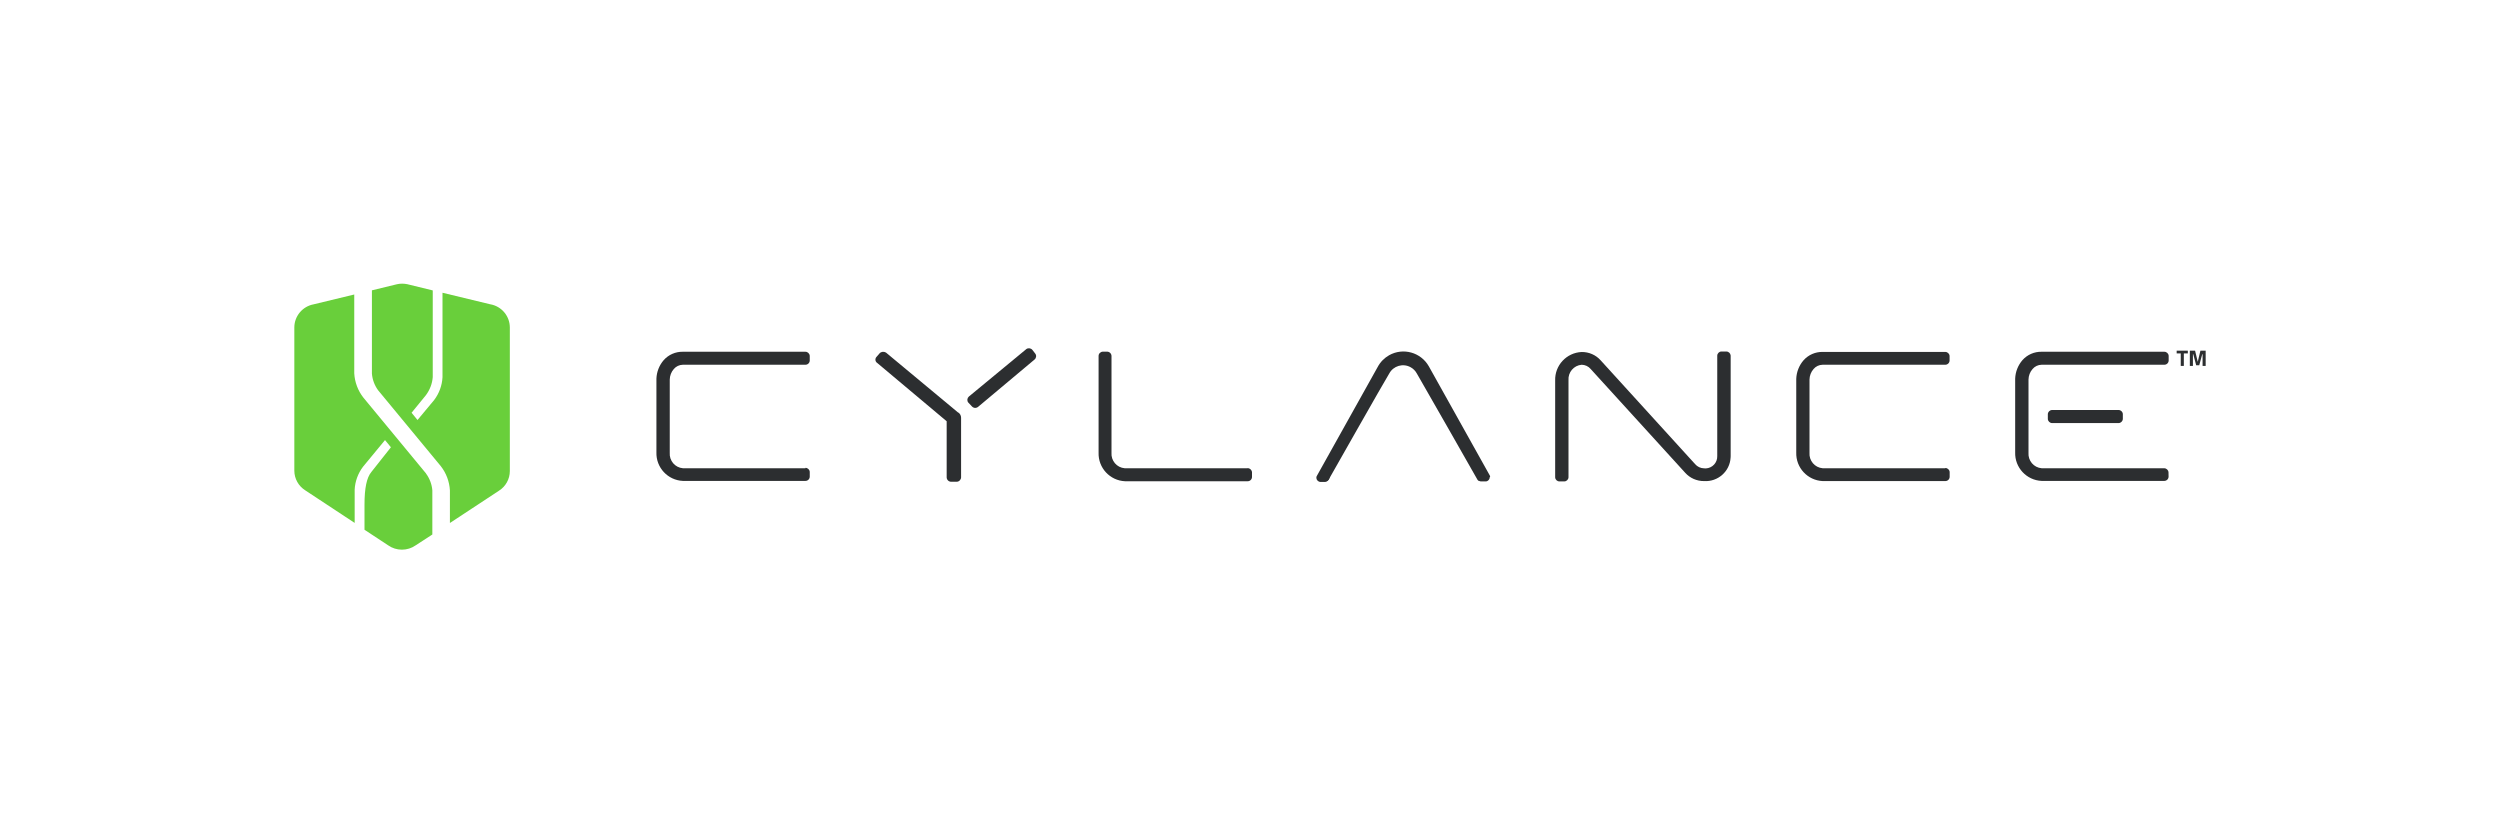 <?xml version="1.0" encoding="utf-8"?>
<!-- Generator: Adobe Illustrator 26.3.1, SVG Export Plug-In . SVG Version: 6.00 Build 0)  -->
<svg version="1.1" id="Layer_1" xmlns="http://www.w3.org/2000/svg" xmlns:xlink="http://www.w3.org/1999/xlink" x="0px" y="0px"
	 viewBox="0 0 300 100" style="enable-background:new 0 0 300 100;" xml:space="preserve">
<style type="text/css">
	.st0{fill:#A8CB3A;}
	.st1{fill:#161321;}
	.st2{fill:#E24329;}
	.st3{fill:#FC6D26;}
	.st4{fill:#FCA326;}
	.st5{fill:#410080;}
	.st6{fill:#FF8700;}
	.st7{fill:#FEFEFE;}
	.st8{fill:#232121;}
	.st9{fill:#FE671B;}
	.st10{fill:#00456C;}
	.st11{fill:#009D3F;}
	.st12{fill:#000082;}
	.st13{fill:#0074FF;}
	.st14{fill:#00B2F6;}
	.st15{fill:#8B8B8B;}
	.st16{fill:#FFFFFF;}
	.st17{fill:#AE262E;}
	.st18{fill:#FF5008;}
	.st19{fill:#021D3F;}
	.st20{fill:#FC0037;}
	.st21{fill:#00297A;}
	.st22{fill:#0766B3;}
	.st23{fill:#C13031;}
	.st24{fill:#67C9F4;}
	.st25{fill:#027DC6;}
	.st26{fill:#3C83B9;}
	.st27{fill:#0232AB;}
	.st28{fill:url(#SVGID_1_);}
	.st29{fill:#4B4B4B;}
	.st30{fill:#34DAA6;}
	.st31{fill-rule:evenodd;clip-rule:evenodd;fill:#147BD1;}
	.st32{fill:#00918C;}
	.st33{fill:#02ADA8;}
	.st34{fill:#FFDC47;}
	.st35{fill:#F18600;}
	.st36{fill:#3D3D3D;}
	.st37{fill:#30BE81;}
	.st38{fill:#008CD2;}
	.st39{fill:#3F4450;}
	.st40{fill:#000005;}
	.st41{fill:#FFDC00;}
	.st42{fill:#00B1F6;}
	.st43{fill:#1A8093;}
	.st44{fill:#FF4600;}
	.st45{fill:#FCB716;}
	.st46{fill:#5D9741;}
	.st47{fill:#085EAB;}
	.st48{fill-rule:evenodd;clip-rule:evenodd;}
	.st49{fill:#010202;}
	.st50{fill:#3787CA;}
	.st51{fill:#FFC100;}
	.st52{fill:#FF1939;}
	.st53{fill:#93D058;}
	.st54{fill:#8ED500;}
	.st55{fill:#4B4F52;}
	.st56{fill:#D70022;}
	.st57{fill:#41B6E6;}
	.st58{fill-rule:evenodd;clip-rule:evenodd;fill:#0E1A28;}
	.st59{fill:#004434;}
	.st60{fill:#FF5B00;}
	.st61{fill:url(#SVGID_00000131364988019590701020000004974343757670197140_);}
	.st62{fill:#404CEB;}
	.st63{fill-rule:evenodd;clip-rule:evenodd;fill:#404CEB;}
	.st64{fill:#F7871C;}
	.st65{fill:#99C4FF;}
	.st66{fill:#1A3341;}
	.st67{fill:#55B948;}
	.st68{fill:#0064A6;}
	.st69{fill:#F6D709;}
	.st70{fill:#1C538A;}
	.st71{fill:#00BC47;}
	.st72{fill:#0068B5;}
	.st73{fill:#00B3A0;}
	.st74{fill:#0099D7;}
	.st75{fill:#99CE22;}
	.st76{fill:#1A5B74;}
	.st77{fill:#83BCCC;}
	.st78{fill:#472505;}
	.st79{fill:#FF2900;}
	.st80{fill:#00A09B;}
	.st81{fill:#00C258;}
	.st82{fill:#0094EF;}
	.st83{fill:#0092DB;}
	.st84{fill:#009AC0;}
	.st85{fill:#69696B;}
	.st86{fill:#444444;}
	.st87{fill:#53D100;}
	.st88{fill:#BB9B5B;}
	.st89{fill:url(#SVGID_00000065072378887319838970000001549479771434516368_);}
	.st90{fill:url(#SVGID_00000062910215464466010050000004896165679488510597_);}
	.st91{fill:url(#SVGID_00000052794586349950642250000016174023608299555200_);}
	.st92{fill:url(#SVGID_00000106126030976798243560000007368527076295009432_);}
	.st93{fill:url(#SVGID_00000001634410233172569060000012655157524686788749_);}
	.st94{fill:url(#SVGID_00000150062977167171823030000011647342912951507587_);}
	.st95{fill:url(#SVGID_00000115497870785286524000000010862412401067425670_);}
	.st96{fill:url(#SVGID_00000087382550589720168370000012900013952582715563_);}
	.st97{fill:url(#SVGID_00000049908612023157325130000010668660209340021171_);}
	.st98{fill:url(#SVGID_00000023242446348408632990000016093262825018839205_);}
	.st99{fill:url(#SVGID_00000164515028073843017770000017651584799243954106_);}
	.st100{fill:#2474C1;}
	.st101{fill:#00B651;}
	.st102{fill:#A2A2A2;}
	.st103{fill:#FF7000;}
	.st104{fill:#0071CE;}
	.st105{fill:#E1251B;}
	.st106{fill:#3DAE2B;}
	.st107{fill:#FF6C37;}
	.st108{fill:#00C4B3;}
	.st109{fill:#5C0F8B;}
	.st110{fill:#060606;}
	.st111{fill:#F9FBF8;}
	.st112{fill:#FEA604;}
	.st113{fill:#FE7C06;}
	.st114{fill:#F40303;}
	.st115{fill:#FDB802;}
	.st116{fill:#53950E;}
	.st117{fill:#080808;}
	.st118{fill:#CD043D;}
	.st119{fill:#6ABB23;}
	.st120{fill:#970599;}
	.st121{fill:#0B74A2;}
	.st122{fill:#94CB09;}
	.st123{fill:#0BA4C9;}
	.st124{fill:#118BBA;}
	.st125{fill:#FDFCFC;}
	.st126{fill:#FF7400;}
	.st127{fill-rule:evenodd;clip-rule:evenodd;fill:#FF7400;}
	.st128{fill-rule:evenodd;clip-rule:evenodd;fill:#0087C3;}
	.st129{fill:#0087C3;}
	.st130{fill:#4E4E4E;}
	.st131{fill:#FE9314;}
	.st132{fill:#FE474F;}
	.st133{fill:#02C1F1;}
	.st134{fill:#9E9E9E;}
	.st135{fill:#11385B;}
	.st136{fill-rule:evenodd;clip-rule:evenodd;fill:#11385B;}
	.st137{fill:#002B5F;}
	.st138{fill:#FFFFFF;fill-opacity:0.58;}
	.st139{fill:#FAFBFF;}
	.st140{fill:#101864;}
	.st141{fill:#4CD0E1;}
	.st142{fill:#000001;}
	.st143{fill:url(#SVGID_00000179643333968580587560000015432037891020419750_);}
	.st144{fill:#B7C98E;}
	.st145{fill:#70AE6B;}
	.st146{fill:#088F59;}
	.st147{fill:url(#SVGID_00000087396071301361418950000000841290183120933311_);}
	.st148{fill:url(#SVGID_00000168830179817040746630000017175031839772247987_);}
	.st149{filter:url(#Adobe_OpacityMaskFilter);}
	.st150{fill-rule:evenodd;clip-rule:evenodd;fill:#FFFFFF;}
	.st151{mask:url(#mask-2_00000141425885989353932990000009762618867705908630_);fill-rule:evenodd;clip-rule:evenodd;fill:#016836;}
	.st152{filter:url(#Adobe_OpacityMaskFilter_00000006688964262750227690000001617372948090269075_);}
	.st153{mask:url(#mask-2_00000059269908979674855890000015482282575455339955_);fill-rule:evenodd;clip-rule:evenodd;fill:#016836;}
	.st154{filter:url(#Adobe_OpacityMaskFilter_00000119810060918482802820000000504962237104975237_);}
	.st155{mask:url(#mask-2_00000161605595038785893590000012361039794229127864_);fill-rule:evenodd;clip-rule:evenodd;fill:#3FAE29;}
	.st156{filter:url(#Adobe_OpacityMaskFilter_00000142871106761118368100000004075904259081064864_);}
	.st157{mask:url(#mask-2_00000180340423914983674740000002920165151113531322_);fill-rule:evenodd;clip-rule:evenodd;fill:#016836;}
	.st158{filter:url(#Adobe_OpacityMaskFilter_00000077287480039511568210000007892620919027516067_);}
	.st159{mask:url(#mask-2_00000173846474748301565790000013150655302309653416_);fill-rule:evenodd;clip-rule:evenodd;fill:#3FAE29;}
	.st160{filter:url(#Adobe_OpacityMaskFilter_00000078040079596755758210000005129062701995929483_);}
	.st161{mask:url(#mask-2_00000097474534744512326640000005511756853308464012_);fill-rule:evenodd;clip-rule:evenodd;fill:#016836;}
	.st162{fill:#6B747B;}
	.st163{fill:#AA0029;}
	.st164{fill:#0079C2;}
	.st165{fill:#23B4F5;}
	.st166{fill:#41CCE0;}
	.st167{fill-rule:evenodd;clip-rule:evenodd;fill:#060809;}
	.st168{fill-rule:evenodd;clip-rule:evenodd;fill:#4748ED;}
	.st169{fill:#EA1600;}
	.st170{fill:#130C0E;}
	.st171{fill:#E42727;}
	.st172{fill:#919498;}
	.st173{fill:#2C2E30;}
	.st174{fill:#69CF3B;}
</style>
<g id="Layer_2_00000158724970018721065940000001984764311448401833_">
	<g id="Layer_1-2">
		<g id="Page-1_00000163761293607653444130000004762538898624347048_">
			<g id="cylance-logo">
				<g id="Page-1-2">
					<path id="Fill-1_00000048501472902714903850000012123205572787253653_" class="st173" d="M207.16,42.18h-0.6
						c-0.26,0.01-0.48,0.23-0.49,0.49v12.05c0.03,0.79-0.58,1.45-1.37,1.49c-0.07,0-0.14,0-0.21-0.01
						c-0.42-0.01-0.81-0.19-1.08-0.51l-11.33-12.45c-0.58-0.65-1.41-1.01-2.28-1c-1.82,0.08-3.24,1.61-3.18,3.43v11.62
						c0.02,0.27,0.24,0.48,0.51,0.48h0.6c0.26-0.01,0.48-0.23,0.49-0.49V45.63c-0.07-0.95,0.63-1.78,1.58-1.86
						c0.42,0.01,0.81,0.19,1.08,0.51l11.34,12.45c0.58,0.65,1.41,1.01,2.28,1c1.65,0.1,3.08-1.16,3.17-2.81
						c0-0.06,0.01-0.12,0.01-0.19V42.66C207.65,42.39,207.44,42.19,207.16,42.18"/>
					<path id="Fill-3_00000028299763270567611710000016231094869502849421_" class="st173" d="M96.65,56.19h-14.7
						c-0.95-0.08-1.65-0.91-1.58-1.86v-8.78c0.01-0.47,0.18-0.92,0.49-1.27c0.27-0.32,0.66-0.5,1.08-0.51h14.71
						c0.28,0,0.51-0.22,0.52-0.5v-0.58c-0.03-0.27-0.25-0.48-0.52-0.48H81.93c-0.87-0.01-1.7,0.35-2.28,1
						c-0.54,0.62-0.85,1.41-0.88,2.23v8.84c-0.06,1.82,1.36,3.35,3.18,3.43h14.7c0.28,0,0.51-0.22,0.52-0.5v-0.59
						c-0.02-0.27-0.25-0.48-0.52-0.48"/>
					<path id="Fill-5_00000155147573617589223200000002738169672810630541_" class="st173" d="M149.66,56.19h-14.7
						c-0.95-0.08-1.65-0.91-1.58-1.86V42.71c-0.01-0.28-0.23-0.5-0.51-0.51h-0.55c-0.27,0.02-0.49,0.24-0.49,0.51v11.61
						c-0.06,1.82,1.36,3.35,3.18,3.43h14.71c0.28,0,0.51-0.22,0.52-0.5v-0.59c-0.03-0.27-0.25-0.48-0.52-0.48"/>
					<path id="Fill-7_00000018205661288083327260000000478097408342510010_" class="st173" d="M233.43,56.19h-14.71
						c-0.95-0.08-1.65-0.91-1.58-1.86v-8.78c0.01-0.47,0.18-0.92,0.49-1.27c0.27-0.32,0.66-0.5,1.08-0.51h14.72
						c0.28,0,0.51-0.22,0.52-0.5v-0.56c-0.02-0.27-0.25-0.48-0.52-0.48h-14.72c-0.87-0.01-1.7,0.35-2.28,1
						c-0.54,0.62-0.85,1.41-0.88,2.23v8.84c-0.06,1.82,1.36,3.35,3.18,3.43h14.71c0.28,0,0.51-0.22,0.52-0.5v-0.59
						c-0.02-0.27-0.25-0.48-0.52-0.48"/>
					<path id="Fill-9_00000013888529153641149280000015972786260695968425_" class="st173" d="M254.23,49.2h-8
						c-0.27,0.02-0.48,0.23-0.49,0.5v0.59c0.02,0.26,0.24,0.47,0.5,0.48h8c0.27-0.01,0.49-0.23,0.5-0.5v-0.59
						C254.72,49.41,254.5,49.2,254.23,49.2"/>
					<path id="Fill-11_00000057147337131008961260000006113533803476149160_" class="st173" d="M260.22,56.67
						c-0.02-0.27-0.25-0.48-0.52-0.48H245c-0.95-0.08-1.65-0.91-1.58-1.86v-8.78c0.01-0.47,0.18-0.92,0.49-1.27
						c0.27-0.32,0.66-0.5,1.08-0.51h14.73c0.28,0,0.51-0.22,0.52-0.5v-0.58c-0.02-0.27-0.25-0.48-0.52-0.48h-14.74
						c-0.87-0.01-1.7,0.35-2.28,1c-0.54,0.62-0.85,1.41-0.88,2.23v8.84c-0.06,1.82,1.36,3.35,3.18,3.43h14.71
						c0.28,0,0.51-0.22,0.52-0.5L260.22,56.67z"/>
					<path id="Fill-13_00000058585735722256280300000010211971101878160035_" class="st173" d="M114.98,49.51l-8.66-7.2
						c-0.24-0.15-0.56-0.12-0.76,0.08l-0.4,0.46c-0.17,0.21-0.14,0.51,0.07,0.68c0.01,0.01,0.02,0.02,0.03,0.02l8.34,7v6.75
						c0.02,0.29,0.25,0.51,0.54,0.51h0.66c0.28,0,0.51-0.23,0.53-0.51v-7.18c0-0.25-0.13-0.48-0.33-0.62"/>
					<path id="Fill-15" class="st174" d="M58.85,36.52L58.85,36.52l-5.75-1.39v10.13c-0.05,0.99-0.4,1.95-1,2.74l-2,2.4l-0.71-0.87
						l1.72-2.11c0.47-0.63,0.76-1.38,0.82-2.17v-10.4l-3.07-0.75l0,0c-0.2-0.04-0.41-0.06-0.61-0.06l0,0
						c-0.21,0-0.42,0.02-0.62,0.07l0,0l-3,0.73v10c0.06,0.72,0.32,1.42,0.75,2l7.51,9.09c0.66,0.84,1.04,1.86,1.1,2.92v3.91
						l5.88-3.87l0,0c0.81-0.51,1.31-1.4,1.31-2.36V39.28c-0.01-1.35-0.98-2.51-2.31-2.76"/>
					<path id="Fill-17" class="st174" d="M51.12,56.81l-7.51-9.09c-0.66-0.84-1.04-1.86-1.1-2.92v-9.46l-4.88,1.18l0,0
						c-1.33,0.25-2.3,1.41-2.31,2.76v17.2c0,0.96,0.5,1.85,1.31,2.36l0,0l5.93,3.91v-4c0.05-0.99,0.4-1.95,1-2.74l2.64-3.2
						l0.71,0.86l-2.35,2.97c-0.56,0.68-0.82,1.93-0.82,3.93v3l2.84,1.87l0,0c0.48,0.34,1.06,0.52,1.65,0.52l0,0
						c0.59,0,1.17-0.18,1.65-0.52l0,0l2-1.3v-5.3c-0.06-0.72-0.32-1.42-0.75-2"/>
					<path id="Fill-19_00000074429022844924591610000004598256412536338309_" class="st173" d="M123.87,41.97
						c-0.18-0.2-0.49-0.24-0.71-0.08l-6.9,5.7c-0.2,0.18-0.24,0.48-0.08,0.7l0.45,0.48c0.1,0.11,0.25,0.18,0.4,0.18
						c0.11,0,0.22-0.04,0.31-0.1l6.81-5.71c0.21-0.18,0.25-0.49,0.08-0.71L123.87,41.97z"/>
					<path id="Fill-21" class="st173" d="M159.55,57.24c0.01-0.29-0.23-0.53-0.52-0.54c-0.29-0.01-0.53,0.23-0.54,0.52
						c-0.01,0.29,0.23,0.53,0.52,0.54c0,0,0.01,0,0.01,0C159.31,57.76,159.54,57.53,159.55,57.24"/>
					<path id="Fill-23" class="st173" d="M178.82,57.24c0-0.1-0.04-0.2-0.1-0.28l0,0l-7.26-13c-0.95-1.68-3.08-2.28-4.77-1.33
						c-0.58,0.33-1.06,0.82-1.37,1.41l-7.26,13l0,0c-0.06,0.08-0.1,0.18-0.1,0.28c0,0.26,0.2,0.48,0.46,0.51h0.55
						c0.18,0,0.35-0.09,0.45-0.24c0,0,6.8-12,7.29-12.77c0.49-0.91,1.63-1.26,2.55-0.76c0.32,0.17,0.59,0.44,0.76,0.76
						c0.49,0.81,7.29,12.77,7.29,12.77l0,0c0.04,0.05,0.08,0.09,0.13,0.12h0.06c0.07,0.04,0.15,0.06,0.23,0.06h0.59
						c0.26-0.03,0.45-0.25,0.45-0.51"/>
					<polygon id="Fill-25" class="st173" points="261.2,42.08 262.54,42.08 262.54,42.41 262.06,42.41 262.06,43.91 261.69,43.91 
						261.69,42.41 261.2,42.41 					"/>
					<g id="Group-29">
						<g>
							<polygon id="Fill-27" class="st173" points="262.78,42.08 263.41,42.08 263.73,43.42 264.05,42.08 264.68,42.08 
								264.68,43.91 264.31,43.91 264.31,42.5 264.27,42.5 263.91,43.83 263.54,43.83 263.19,42.5 263.15,42.5 263.15,43.91 
								262.78,43.91 							"/>
						</g>
					</g>
				</g>
			</g>
		</g>
	</g>
</g>
</svg>
